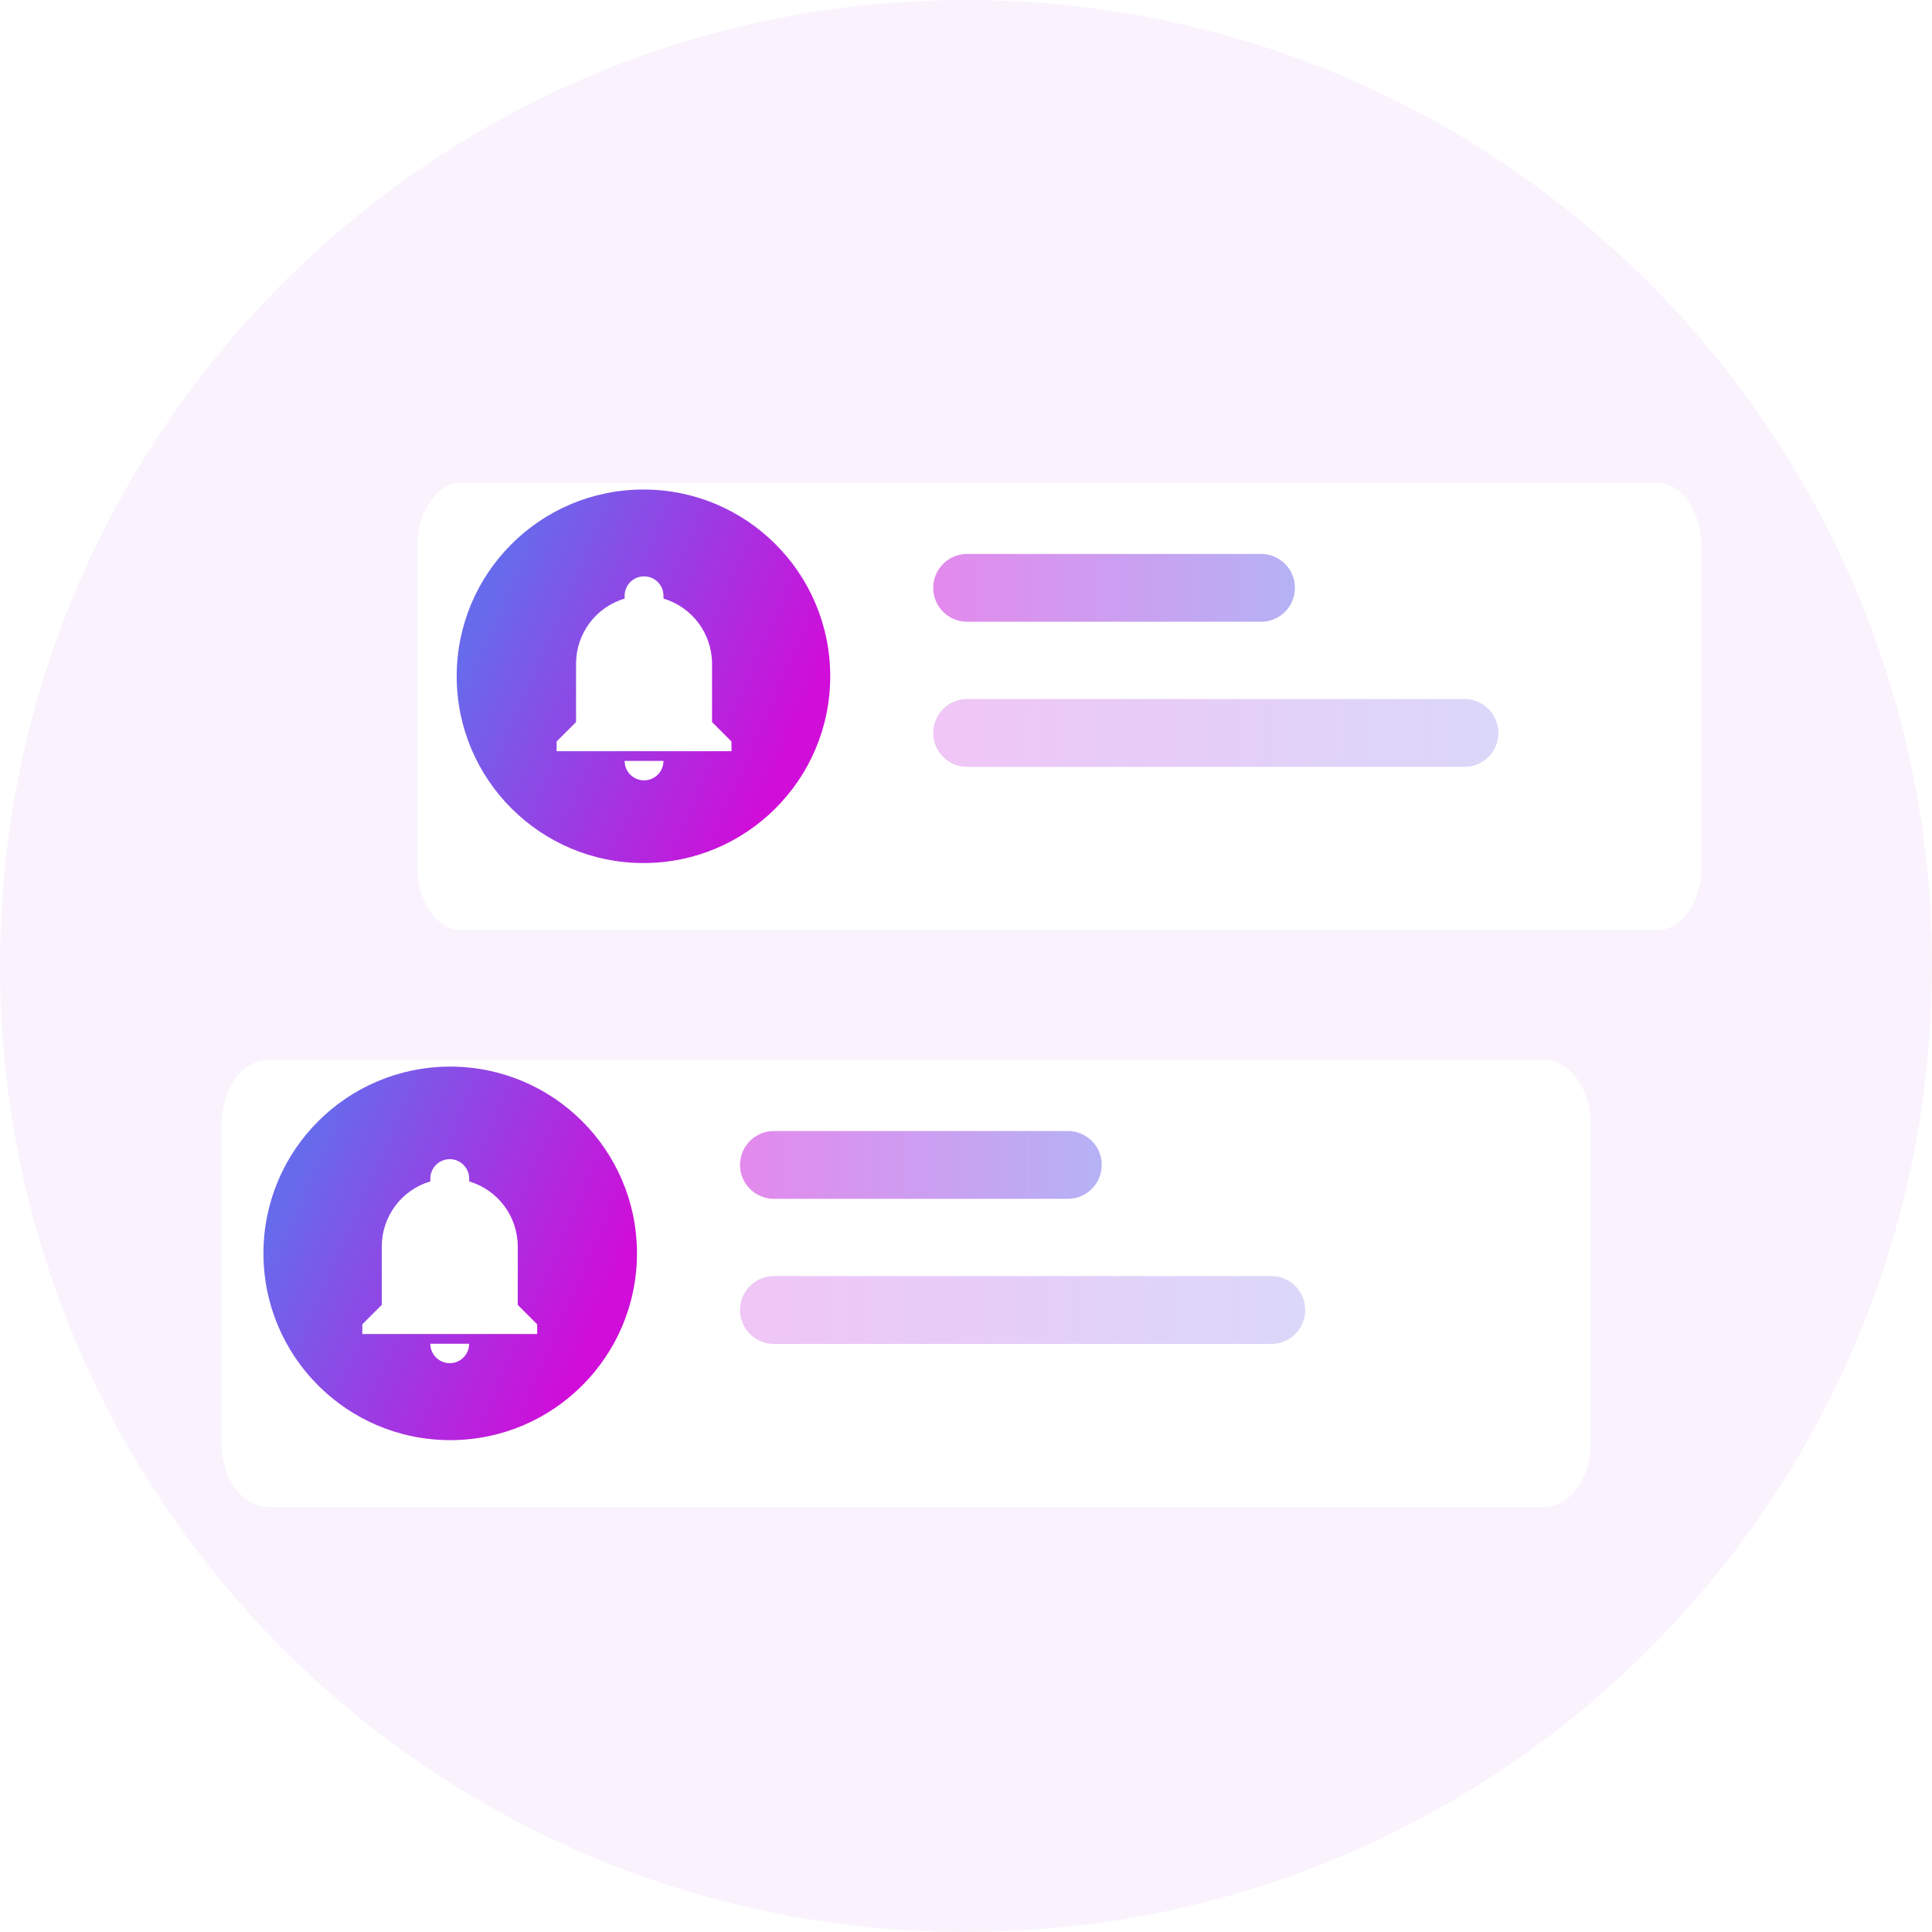 <svg width="200" height="200" viewBox="0 0 200 200" fill="none" xmlns="http://www.w3.org/2000/svg">
<path d="M100 200C155.228 200 200 155.228 200 100C200 44.772 155.228 0 100 0C44.772 0 0 44.772 0 100C0 155.228 44.772 200 100 200Z" fill="#FAF3FD"/>
<g filter="url(#filter0_d_4566_18994)">
<path d="M47.776 46.98H171.555C172.771 46.98 173.937 47.677 174.797 48.917C175.657 50.158 176.14 51.841 176.14 53.595V86.673C176.14 88.427 175.657 90.11 174.797 91.351C173.937 92.591 172.771 93.288 171.555 93.288H47.776C46.56 93.288 45.394 92.591 44.534 91.351C43.674 90.11 43.191 88.427 43.191 86.673V53.595C43.191 51.841 43.674 50.158 44.534 48.917C45.394 47.677 46.56 46.98 47.776 46.98V46.98Z" fill="white"/>
</g>
<path opacity="0.5" d="M130.542 57.342H100.116C98.177 57.342 96.606 58.914 96.606 60.852C96.606 62.791 98.177 64.363 100.116 64.363H130.542C132.481 64.363 134.052 62.791 134.052 60.852C134.052 58.914 132.481 57.342 130.542 57.342Z" fill="url(#paint0_linear_4566_18994)"/>
<path d="M151.605 72.363H100.116C98.177 72.363 96.606 73.935 96.606 75.874C96.606 77.812 98.177 79.384 100.116 79.384H151.605C153.544 79.384 155.116 77.812 155.116 75.874C155.116 73.935 153.544 72.363 151.605 72.363Z" fill="url(#paint1_linear_4566_18994)" fill-opacity="0.5"/>
<path d="M85.944 70.008C85.944 59.331 77.288 50.675 66.611 50.675C55.933 50.675 47.277 59.331 47.277 70.008C47.277 80.686 55.933 89.342 66.611 89.342C77.288 89.342 85.944 80.686 85.944 70.008Z" fill="url(#paint2_linear_4566_18994)"/>
<g filter="url(#filter1_d_4566_18994)">
<path d="M159.78 106.711H27.832C25.133 106.711 22.945 109.673 22.945 113.327V146.405C22.945 150.058 25.133 153.02 27.832 153.02H159.78C162.479 153.02 164.667 150.058 164.667 146.405V113.327C164.667 109.673 162.479 106.711 159.78 106.711Z" fill="white"/>
</g>
<path opacity="0.5" d="M110.544 117.081H80.118C78.179 117.081 76.607 118.653 76.607 120.592C76.607 122.531 78.179 124.102 80.118 124.102H110.544C112.482 124.102 114.054 122.531 114.054 120.592C114.054 118.653 112.482 117.081 110.544 117.081Z" fill="url(#paint3_linear_4566_18994)"/>
<path d="M131.607 132.102H80.118C78.179 132.102 76.607 133.674 76.607 135.613C76.607 137.552 78.179 139.124 80.118 139.124H131.607C133.546 139.124 135.118 137.552 135.118 135.613C135.118 133.674 133.546 132.102 131.607 132.102Z" fill="url(#paint4_linear_4566_18994)" fill-opacity="0.5"/>
<path d="M65.938 129.748C65.938 119.071 57.282 110.415 46.605 110.415C35.927 110.415 27.271 119.071 27.271 129.748C27.271 140.426 35.927 149.082 46.605 149.082C57.282 149.082 65.938 140.426 65.938 129.748Z" fill="url(#paint5_linear_4566_18994)"/>
<path d="M55.608 137.092V138.097H37.508V137.092L39.519 135.081V129.047C39.519 125.93 41.56 123.185 44.547 122.3C44.547 122.199 44.547 122.109 44.547 122.008C44.547 121.475 44.759 120.964 45.136 120.586C45.513 120.209 46.024 119.997 46.558 119.997C47.091 119.997 47.603 120.209 47.98 120.586C48.357 120.964 48.569 121.475 48.569 122.008C48.569 122.109 48.569 122.199 48.569 122.3C51.555 123.185 53.597 125.93 53.597 129.047V135.081L55.608 137.092ZM48.569 139.103C48.569 139.636 48.357 140.148 47.98 140.525C47.603 140.902 47.091 141.114 46.558 141.114C46.024 141.114 45.513 140.902 45.136 140.525C44.759 140.148 44.547 139.636 44.547 139.103" fill="white"/>
<path d="M75.721 76.759V77.765H57.621V76.759L59.632 74.748V68.715C59.632 65.598 61.673 62.852 64.66 61.968C64.66 61.867 64.66 61.776 64.66 61.676C64.66 61.142 64.872 60.631 65.249 60.254C65.626 59.877 66.138 59.665 66.671 59.665C67.204 59.665 67.716 59.877 68.093 60.254C68.47 60.631 68.682 61.142 68.682 61.676C68.682 61.776 68.682 61.867 68.682 61.968C71.669 62.852 73.71 65.598 73.71 68.715V74.748L75.721 76.759ZM68.682 78.77C68.682 79.304 68.47 79.815 68.093 80.192C67.716 80.57 67.204 80.781 66.671 80.781C66.138 80.781 65.626 80.57 65.249 80.192C64.872 79.815 64.66 79.304 64.66 78.77" fill="white"/>
<defs>
<filter id="filter0_d_4566_18994" x="33.191" y="39.98" width="152.949" height="66.309" filterUnits="userSpaceOnUse" color-interpolation-filters="sRGB">
<feFlood flood-opacity="0" result="BackgroundImageFix"/>
<feColorMatrix in="SourceAlpha" type="matrix" values="0 0 0 0 0 0 0 0 0 0 0 0 0 0 0 0 0 0 127 0" result="hardAlpha"/>
<feOffset dy="3"/>
<feGaussianBlur stdDeviation="5"/>
<feColorMatrix type="matrix" values="0 0 0 0 0 0 0 0 0 0 0 0 0 0 0 0 0 0 0.03 0"/>
<feBlend mode="normal" in2="BackgroundImageFix" result="effect1_dropShadow_4566_18994"/>
<feBlend mode="normal" in="SourceGraphic" in2="effect1_dropShadow_4566_18994" result="shape"/>
</filter>
<filter id="filter1_d_4566_18994" x="12.945" y="99.711" width="161.721" height="66.309" filterUnits="userSpaceOnUse" color-interpolation-filters="sRGB">
<feFlood flood-opacity="0" result="BackgroundImageFix"/>
<feColorMatrix in="SourceAlpha" type="matrix" values="0 0 0 0 0 0 0 0 0 0 0 0 0 0 0 0 0 0 127 0" result="hardAlpha"/>
<feOffset dy="3"/>
<feGaussianBlur stdDeviation="5"/>
<feColorMatrix type="matrix" values="0 0 0 0 0 0 0 0 0 0 0 0 0 0 0 0 0 0 0.03 0"/>
<feBlend mode="normal" in2="BackgroundImageFix" result="effect1_dropShadow_4566_18994"/>
<feBlend mode="normal" in="SourceGraphic" in2="effect1_dropShadow_4566_18994" result="shape"/>
</filter>
<linearGradient id="paint0_linear_4566_18994" x1="134.435" y1="61.108" x2="96.435" y2="61.108" gradientUnits="userSpaceOnUse">
<stop stop-color="#6C67EC"/>
<stop offset="1" stop-color="#C914DB"/>
</linearGradient>
<linearGradient id="paint1_linear_4566_18994" x1="154.435" y1="76.108" x2="96.435" y2="75.108" gradientUnits="userSpaceOnUse">
<stop stop-color="#B8B1F5"/>
<stop offset="1" stop-color="#E18DEE"/>
</linearGradient>
<linearGradient id="paint2_linear_4566_18994" x1="47.277" y1="69.629" x2="78.988" y2="83.578" gradientUnits="userSpaceOnUse">
<stop stop-color="#686AEC"/>
<stop offset="1" stop-color="#D00DD9"/>
</linearGradient>
<linearGradient id="paint3_linear_4566_18994" x1="114.437" y1="120.847" x2="76.436" y2="120.847" gradientUnits="userSpaceOnUse">
<stop stop-color="#6C67EC"/>
<stop offset="1" stop-color="#C914DB"/>
</linearGradient>
<linearGradient id="paint4_linear_4566_18994" x1="134.437" y1="135.847" x2="76.436" y2="134.847" gradientUnits="userSpaceOnUse">
<stop stop-color="#B8B1F5"/>
<stop offset="1" stop-color="#E18DEE"/>
</linearGradient>
<linearGradient id="paint5_linear_4566_18994" x1="27.271" y1="129.369" x2="58.982" y2="143.318" gradientUnits="userSpaceOnUse">
<stop stop-color="#686AEC"/>
<stop offset="1" stop-color="#D00DD9"/>
</linearGradient>
</defs>
</svg>
